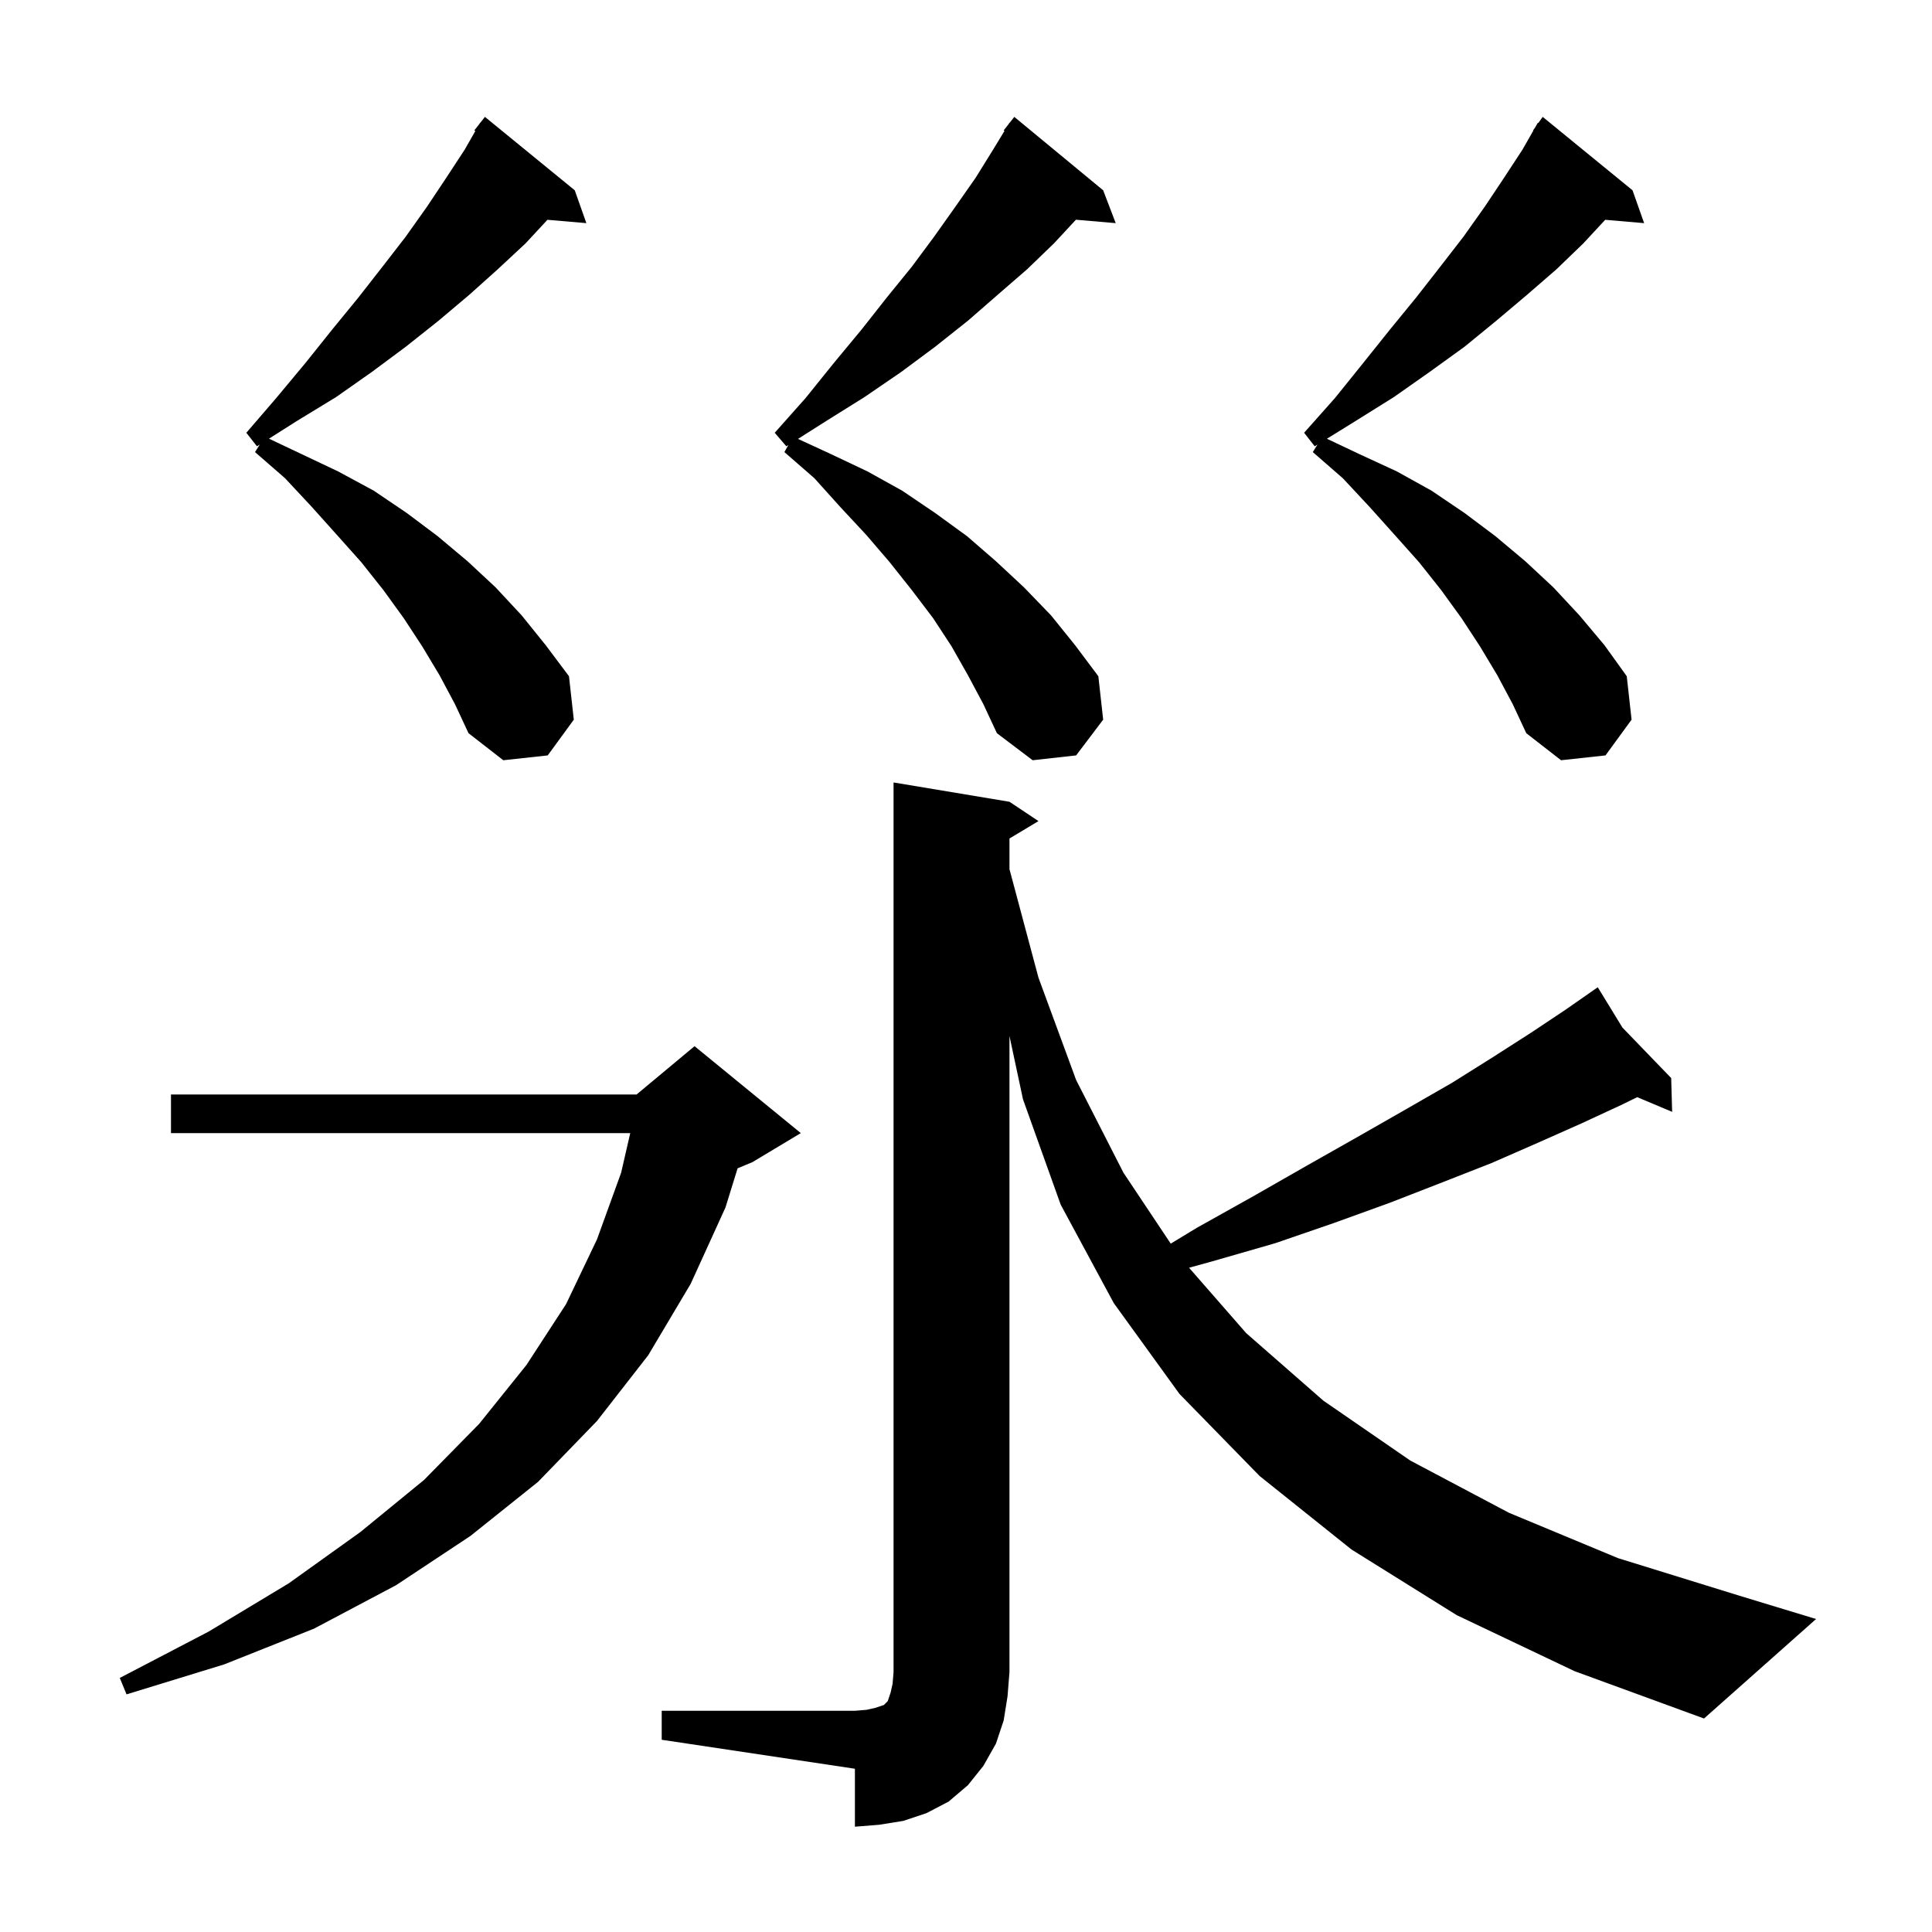 <svg xmlns="http://www.w3.org/2000/svg" xmlns:xlink="http://www.w3.org/1999/xlink" version="1.1" baseProfile="full" viewBox="0 0 200 200" width="200" height="200"><g fill="currentColor"><path d="M 68.5 177.1 L 88.5 177.1 L 89.7 177.0 L 90.6 176.8 L 91.5 176.5 L 91.9 176.1 L 92.2 175.2 L 92.4 174.3 L 92.5 173.1 L 92.5 81.0 L 104.5 83.0 L 107.5 85.0 L 104.5 86.8 L 104.5 89.974 L 107.5 101.2 L 111.4 111.8 L 116.3 121.4 L 121.194 128.741 L 123.9 127.1 L 129.8 123.8 L 135.4 120.6 L 140.7 117.6 L 145.6 114.8 L 150.3 112.1 L 154.6 109.4 L 158.5 106.9 L 162.1 104.5 L 164.513 102.818 L 164.5 102.8 L 164.516 102.816 L 165.4 102.2 L 167.955 106.376 L 173.0 111.6 L 173.1 115.1 L 169.486 113.578 L 167.8 114.4 L 163.7 116.3 L 159.2 118.3 L 154.4 120.4 L 149.3 122.4 L 143.9 124.5 L 138.1 126.6 L 132.0 128.7 L 125.4 130.6 L 123.092 131.236 L 129.0 138.0 L 137.0 145.0 L 146.0 151.2 L 156.2 156.6 L 167.5 161.3 L 180.1 165.2 L 188.0 167.6 L 176.4 177.9 L 163.0 173.0 L 150.8 167.2 L 139.9 160.4 L 130.4 152.8 L 122.1 144.3 L 115.3 134.9 L 109.8 124.7 L 105.9 113.8 L 104.5 107.248 L 104.5 173.1 L 104.3 175.6 L 103.9 178.1 L 103.1 180.5 L 101.8 182.8 L 100.2 184.8 L 98.2 186.5 L 95.9 187.7 L 93.5 188.5 L 91.0 188.9 L 88.5 189.1 L 88.5 183.1 L 68.5 180.1 Z M 82.9 117.3 L 77.9 120.3 L 76.356 120.944 L 75.1 125.0 L 71.5 132.9 L 67.1 140.3 L 61.8 147.1 L 55.7 153.4 L 48.7 159.0 L 41.0 164.1 L 32.5 168.6 L 23.2 172.3 L 13.1 175.4 L 12.4 173.7 L 21.6 168.9 L 29.9 163.9 L 37.3 158.6 L 43.9 153.2 L 49.6 147.4 L 54.5 141.3 L 58.6 135.0 L 61.8 128.3 L 64.3 121.4 L 65.242 117.3 L 17.7 117.3 L 17.7 113.3 L 65.9 113.3 L 71.9 108.3 Z M 155.0 69.9 L 153.2 66.9 L 151.3 64.0 L 149.2 61.1 L 146.9 58.2 L 144.4 55.4 L 141.8 52.5 L 139.0 49.5 L 135.9 46.8 L 136.385 46.023 L 136.1 46.2 L 135.0 44.8 L 138.2 41.2 L 141.1 37.6 L 143.9 34.1 L 146.6 30.8 L 149.1 27.6 L 151.5 24.5 L 153.7 21.4 L 155.7 18.4 L 157.6 15.5 L 158.732 13.519 L 158.7 13.5 L 158.914 13.2 L 159.2 12.7 L 159.247 12.734 L 159.7 12.1 L 169.0 19.7 L 170.2 23.1 L 166.172 22.753 L 163.9 25.2 L 161.1 27.9 L 158.1 30.5 L 154.9 33.2 L 151.6 35.9 L 148.0 38.5 L 144.3 41.1 L 140.3 43.6 L 137.362 45.419 L 140.7 47.0 L 144.6 48.8 L 148.2 50.8 L 151.6 53.1 L 154.8 55.5 L 157.9 58.1 L 160.8 60.8 L 163.5 63.7 L 166.1 66.8 L 168.4 70.0 L 168.9 74.5 L 166.2 78.2 L 161.6 78.7 L 158.0 75.9 L 156.6 72.9 Z M 100.2 69.9 L 98.5 66.9 L 96.6 64.0 L 94.4 61.1 L 92.1 58.2 L 89.7 55.4 L 87.0 52.5 L 84.3 49.5 L 81.2 46.8 L 81.614 46.064 L 81.4 46.2 L 80.2 44.8 L 83.4 41.2 L 86.3 37.6 L 89.2 34.1 L 91.8 30.8 L 94.4 27.6 L 96.7 24.5 L 98.9 21.4 L 101.0 18.4 L 102.8 15.5 L 103.984 13.55 L 103.9 13.5 L 104.403 12.86 L 104.5 12.7 L 104.518 12.713 L 105.0 12.1 L 114.2 19.7 L 115.5 23.1 L 111.38 22.745 L 109.1 25.2 L 106.3 27.9 L 103.3 30.5 L 100.2 33.2 L 96.8 35.9 L 93.3 38.5 L 89.5 41.1 L 85.5 43.6 L 82.608 45.434 L 86.0 47.0 L 89.8 48.8 L 93.4 50.8 L 96.8 53.1 L 100.1 55.5 L 103.1 58.1 L 106.0 60.8 L 108.8 63.7 L 111.3 66.8 L 113.7 70.0 L 114.2 74.5 L 111.4 78.2 L 106.9 78.7 L 103.2 75.9 L 101.8 72.9 Z M 45.5 69.9 L 43.7 66.9 L 41.8 64.0 L 39.7 61.1 L 37.4 58.2 L 34.9 55.4 L 32.3 52.5 L 29.5 49.5 L 26.4 46.8 L 26.89 46.016 L 26.6 46.2 L 25.5 44.8 L 28.6 41.2 L 31.6 37.6 L 34.4 34.1 L 37.1 30.8 L 39.6 27.6 L 42.0 24.5 L 44.2 21.4 L 46.2 18.4 L 48.1 15.5 L 49.207 13.564 L 49.1 13.5 L 49.624 12.833 L 49.7 12.7 L 49.718 12.713 L 50.2 12.1 L 59.5 19.7 L 60.7 23.1 L 56.672 22.753 L 54.4 25.2 L 51.5 27.9 L 48.6 30.5 L 45.4 33.2 L 42.0 35.9 L 38.5 38.5 L 34.8 41.1 L 30.7 43.6 L 27.845 45.411 L 35.0 48.8 L 38.7 50.8 L 42.1 53.1 L 45.3 55.5 L 48.4 58.1 L 51.3 60.8 L 54.0 63.7 L 56.5 66.8 L 58.9 70.0 L 59.4 74.5 L 56.7 78.2 L 52.1 78.7 L 48.5 75.9 L 47.1 72.9 Z "/></g></svg>